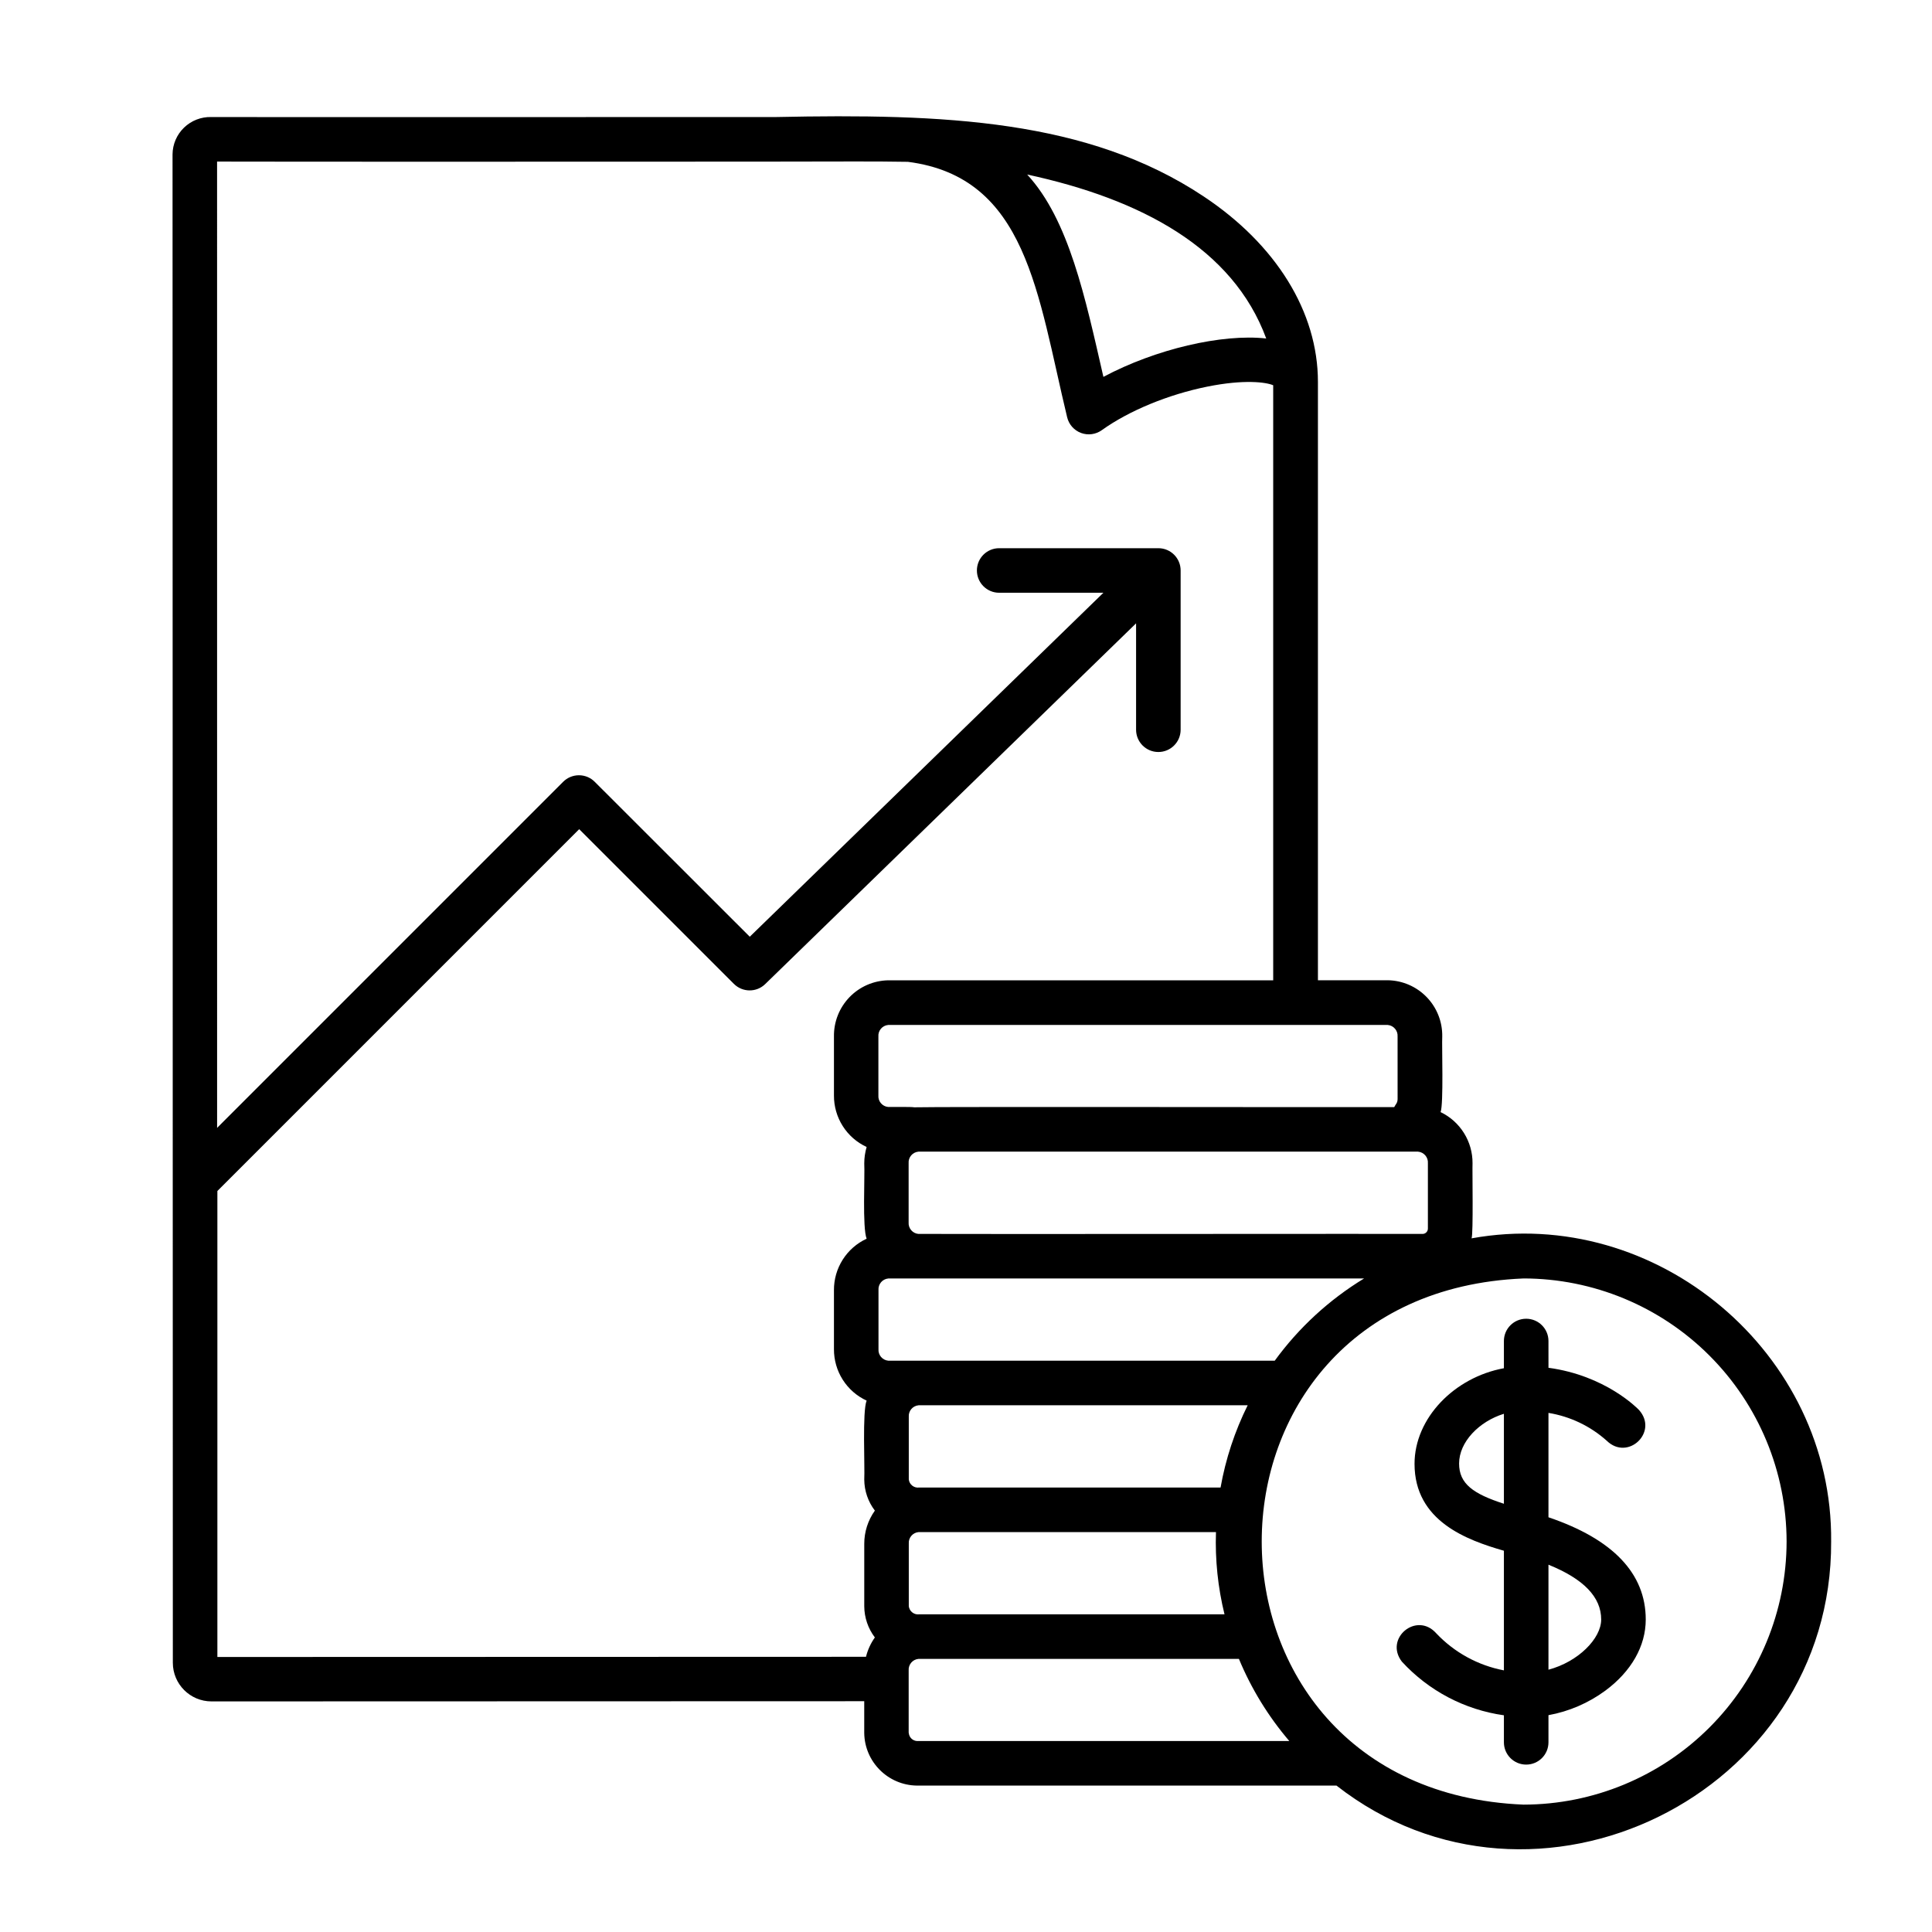 <?xml version="1.0" encoding="UTF-8"?>
<!-- Uploaded to: ICON Repo, www.svgrepo.com, Generator: ICON Repo Mixer Tools -->
<svg fill="#000000" width="800px" height="800px" version="1.1" viewBox="144 144 512 512" xmlns="http://www.w3.org/2000/svg">
 <g>
  <path d="m200.04 594.89 172.99-0.051v8.426c0.109 7.66 6.301 13.836 13.961 13.934h111.19c52.5 41.031 131.41 2.547 131.09-64.68 0.492-49.891-46.25-89.238-95.289-80.344 0.492-1.172 0.168-18.234 0.254-19.906 0.02-2.828-0.77-5.606-2.269-8.004s-3.648-4.324-6.199-5.547c0.828-2.125 0.305-17.535 0.441-20.062 0.059-3.883-1.426-7.629-4.129-10.418-2.699-2.789-6.394-4.394-10.277-4.461h-18.539v-158.57c0-18.52-11.059-36.406-30.355-49.199-30.652-20.363-68.812-21.918-113.22-20.992-46.82 0-133.89 0.051-149.73 0h-0.004c-2.672-0.066-5.262 0.945-7.184 2.805-1.926 1.855-3.023 4.41-3.047 7.086l0.078 399.75c0.008 5.652 4.59 10.227 10.242 10.234zm187.59-23.074c-0.66 0.09-1.328-0.086-1.852-0.496-0.527-0.406-0.867-1.008-0.941-1.668v-16.562c-0.121-1.562 1.035-2.93 2.598-3.07h78.809c-0.25 7.336 0.512 14.668 2.262 21.797zm79.832-33.605h-79.871c-0.652 0.09-1.316-0.09-1.836-0.5-0.52-0.406-0.852-1.008-0.918-1.664v-16.551c-0.125-1.566 1.031-2.941 2.598-3.082h87.211c-3.422 6.887-5.84 14.227-7.184 21.797zm-82.656 65.051v-16.559c-0.117-1.562 1.039-2.934 2.598-3.078h84.922c3.281 7.906 7.789 15.254 13.352 21.766h-98.688c-1.145-0.078-2.059-0.984-2.152-2.125zm232.66-50.742c-0.02 18.488-7.371 36.211-20.445 49.285-13.07 13.07-30.797 20.422-49.281 20.441-92.496-3.828-92.496-135.64 0-139.44v-0.004c18.484 0.02 36.207 7.371 49.277 20.441 13.074 13.07 20.426 30.793 20.449 49.277zm-135.62-47.922h-94.406-0.895-7.137c-1.562-0.141-2.723-1.516-2.598-3.078v-15.637c-0.117-1.562 1.039-2.93 2.598-3.07h126.08c-9.254 5.633-17.301 13.039-23.676 21.797zm37.961-55.398c1.562 0.145 2.719 1.516 2.598 3.078v17.32c-0.004 0.773-0.633 1.402-1.406 1.406-0.766-0.059-127.05 0.07-127.7 0h-5.906c-1.559-0.141-2.715-1.508-2.598-3.07v-15.656c-0.125-1.562 1.035-2.938 2.598-3.078zm-5.434-30.504 0.004 16.531c0 1.113-0.523 1.398-0.895 2.164-3.16 0.07-123.81-0.129-127.21 0.059-0.727-0.168-6.031-0.059-6.887-0.09h-0.004c-1.566-0.141-2.723-1.512-2.598-3.078v-15.586c-0.121-1.562 1.035-2.93 2.598-3.07h132.39c1.559 0.145 2.715 1.508 2.602 3.07zm-34.812-184.99c-11.66-1.309-29.371 2.812-43.148 10.172-4.82-21.027-9.121-41.605-20.203-53.629 30.141 6.516 54.516 19.465 63.352 43.457zm-129.89-46.879c18.527 0 24.68-0.109 34.934 0.059 31.578 4.074 34.332 35.031 42.203 67.711 0.461 1.906 1.844 3.461 3.684 4.144 1.84 0.68 3.898 0.402 5.496-0.742 7.172-5.144 17.633-9.465 27.984-11.543 9.75-1.969 15.586-1.172 17.438-0.355v157.69h-102c-3.887 0.07-7.586 1.676-10.289 4.473-2.699 2.797-4.18 6.551-4.117 10.438v15.617c-0.016 2.863 0.789 5.676 2.324 8.094 1.535 2.422 3.734 4.348 6.336 5.551-0.414 1.414-0.629 2.879-0.629 4.352 0.188 3.277-0.531 17.043 0.629 19.957-2.602 1.203-4.801 3.129-6.336 5.547-1.535 2.422-2.344 5.234-2.324 8.098v15.617c-0.016 2.867 0.789 5.676 2.324 8.098 1.535 2.418 3.734 4.348 6.336 5.551-1.172 2.805-0.441 17.711-0.629 20.898v0.004c0.016 2.981 1.004 5.875 2.812 8.242-1.832 2.57-2.816 5.644-2.812 8.801v16.562-0.004c0.02 2.984 1.008 5.883 2.812 8.258-1.102 1.543-1.898 3.281-2.352 5.125l-171.89 0.051v-123.49l95.883-95.891 41.004 41.004v-0.004c2.281 2.281 5.973 2.309 8.285 0.059l98.293-95.605v28.191c0 3.262 2.644 5.906 5.902 5.906 3.262 0 5.906-2.644 5.906-5.906v-42.203c0-3.262-2.644-5.902-5.906-5.902h-42.184c-3.262 0-5.902 2.641-5.902 5.902s2.641 5.906 5.902 5.906h27.621l-93.715 91.156-41.094-41.062c-1.105-1.109-2.609-1.73-4.176-1.73s-3.07 0.621-4.18 1.73l-91.711 91.719-0.008-256.08c19.387 0.062 102.74 0.031 148.16 0.012z"/>
  <path d="m542.55 598.57v7.164c0 3.262 2.644 5.902 5.902 5.902 3.262 0 5.906-2.641 5.906-5.902v-7.195c5.453-0.992 10.609-3.215 15.074-6.504 6.887-5.098 10.707-11.809 10.707-18.852 0-12.191-8.68-21.293-25.781-27.09v-27.66c5.75 0.934 11.109 3.496 15.449 7.379 5.59 5.461 13.777-2.312 8.543-8.156-0.395-0.414-8.855-9.133-23.988-11.18l-0.004-7.094c0-3.262-2.644-5.902-5.906-5.902-3.258 0-5.902 2.641-5.902 5.902v7.211c-13.117 2.402-23.684 13.215-23.684 25.34 0 15.203 13.902 20.211 23.684 23.027v31.703c-6.871-1.309-13.152-4.75-17.949-9.84-5.195-5.816-13.844 1.359-9.082 7.539v-0.004c7.094 7.727 16.648 12.75 27.031 14.211zm25.781-25.387c0 5.066-6.121 11.227-13.973 13.305v-27.828c9.379 3.797 13.973 8.617 13.973 14.523zm-37.656-41.328c0-5.707 5.273-11.148 11.875-13.188v23.844c-8.156-2.637-11.875-5.305-11.875-10.656z"/>
 </g>
</svg>